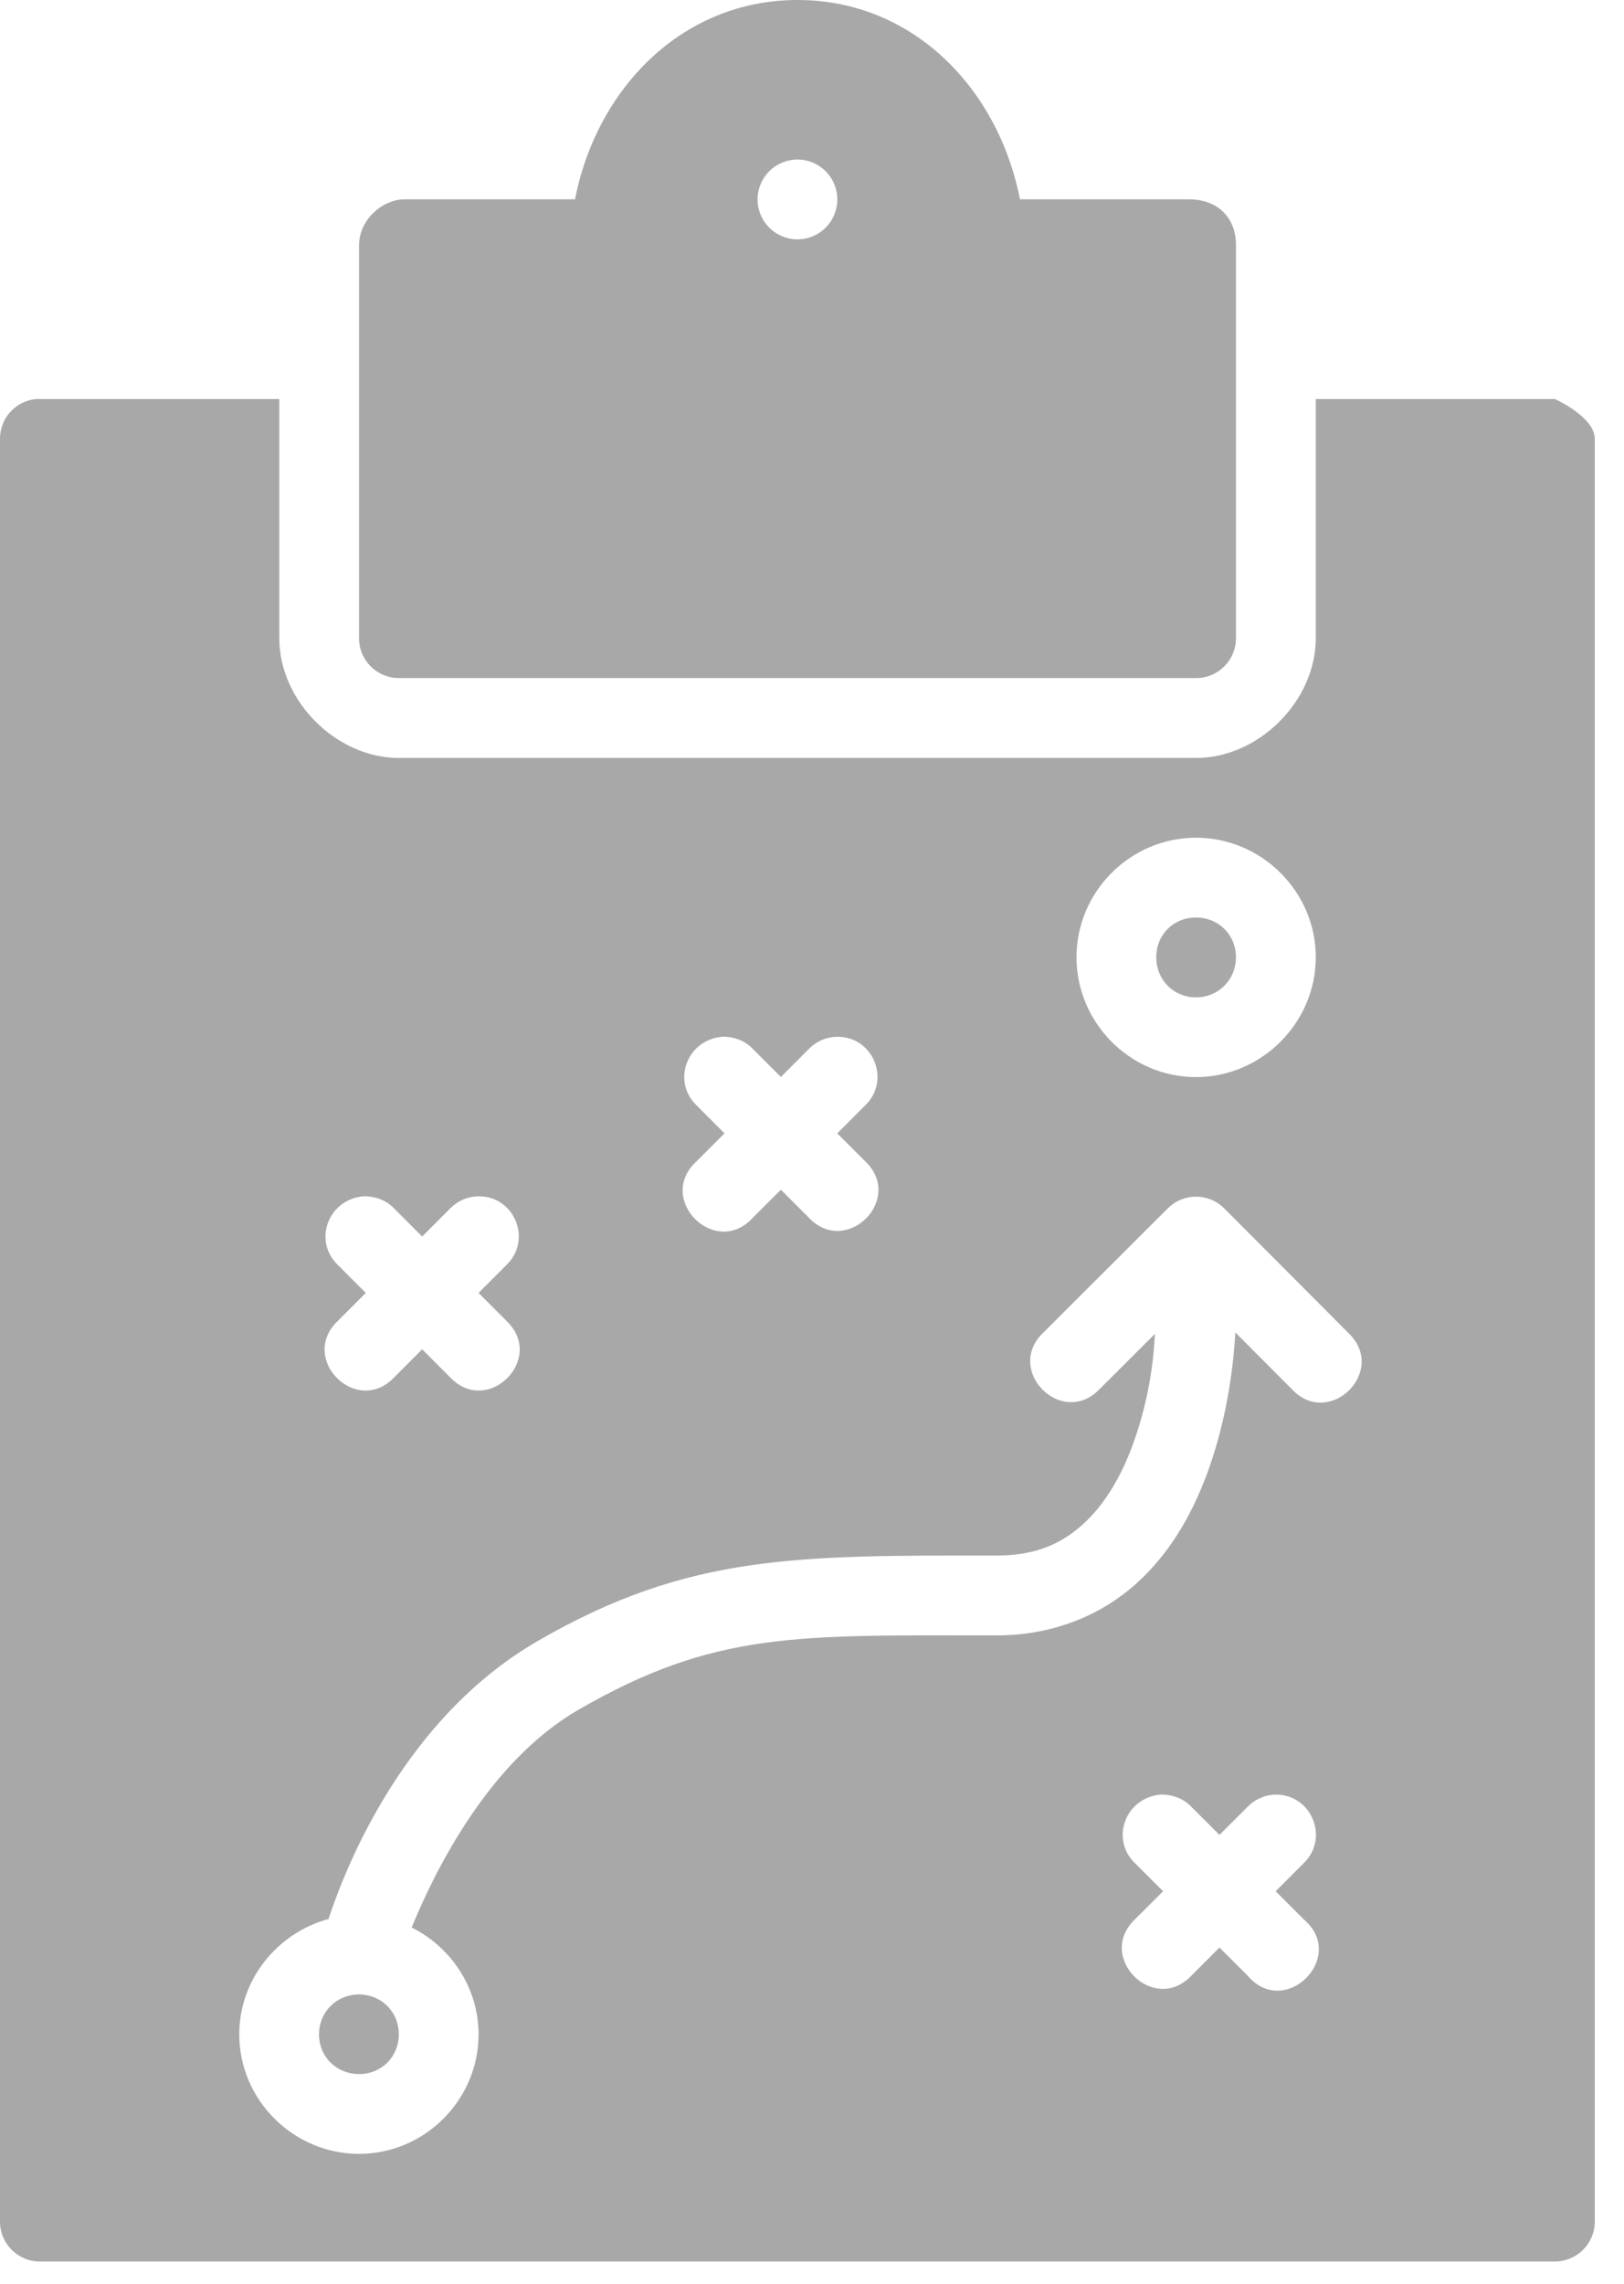 <svg xmlns="http://www.w3.org/2000/svg" width="37" height="52" viewBox="0 0 37 52" fill="none"><path d="M18.17 0C15.527 0 13.589 2.034 13.101 4.539H9.207C8.743 4.54 8.179 4.974 8.18 5.599V14.528C8.178 15.03 8.583 15.438 9.084 15.44H27.248C27.752 15.442 28.161 15.033 28.159 14.528V5.572C28.159 4.99 27.776 4.544 27.1 4.539H23.238C22.75 2.034 20.814 0 18.17 0ZM18.169 3.633C18.67 3.633 19.077 4.04 19.077 4.541C19.077 5.043 18.67 5.45 18.169 5.45C17.667 5.45 17.26 5.043 17.26 4.541C17.26 4.04 17.667 3.633 18.169 3.633ZM0.818 9.086C0.353 9.133 -0.001 9.524 6.64773e-06 9.991V50.583C-0.002 51.088 0.407 51.497 0.912 51.495H35.427C35.929 51.493 36.336 51.085 36.334 50.583V9.991C36.332 9.492 35.427 9.086 35.427 9.086H29.978V14.523C29.983 15.959 28.676 17.264 27.241 17.259H9.086C9.084 17.259 9.081 17.259 9.079 17.259C7.652 17.253 6.361 15.955 6.363 14.528V9.086C4.518 9.086 2.655 9.086 0.818 9.086ZM27.248 19.075C28.742 19.075 29.978 20.302 29.978 21.796C29.978 23.29 28.742 24.526 27.248 24.526C25.753 24.526 24.526 23.29 24.526 21.796C24.526 20.302 25.753 19.075 27.248 19.075ZM27.248 20.892C26.735 20.892 26.343 21.284 26.343 21.796C26.343 22.309 26.735 22.71 27.248 22.71C27.76 22.71 28.159 22.309 28.159 21.796C28.159 21.284 27.76 20.892 27.248 20.892ZM17.15 23.882L17.791 24.523L18.431 23.882C18.597 23.712 18.823 23.613 19.061 23.608C19.884 23.588 20.306 24.586 19.719 25.163L19.075 25.807L19.719 26.449C20.608 27.308 19.285 28.624 18.431 27.73L17.791 27.09L17.15 27.73C16.297 28.662 14.936 27.306 15.864 26.449L16.506 25.807L15.864 25.163C15.31 24.625 15.638 23.684 16.454 23.606C16.746 23.605 16.98 23.706 17.15 23.882ZM8.978 27.515L9.618 28.156L10.259 27.515C10.423 27.346 10.646 27.248 10.881 27.241C11.708 27.214 12.136 28.217 11.546 28.796L10.903 29.44L11.546 30.084C12.435 30.943 11.112 32.258 10.259 31.365L9.618 30.724L8.978 31.365C8.124 32.258 6.801 30.943 7.69 30.084L8.334 29.44L7.69 28.796C7.135 28.257 7.465 27.316 8.282 27.239C8.574 27.238 8.808 27.339 8.978 27.515ZM27.241 27.248C27.485 27.246 27.719 27.342 27.892 27.515L30.728 30.359C31.617 31.218 30.294 32.533 29.44 31.64L28.145 30.34C28.113 30.931 27.996 32.17 27.537 33.456C27.221 34.341 26.74 35.265 25.954 35.998C25.169 36.732 24.057 37.238 22.71 37.238C18.159 37.238 16.293 37.134 13.175 38.934C11.143 40.108 9.916 42.579 9.379 43.889C10.275 44.338 10.903 45.26 10.903 46.323C10.903 47.817 9.674 49.044 8.18 49.044C6.686 49.044 5.451 47.817 5.451 46.323C5.451 45.07 6.323 44.011 7.484 43.697C7.884 42.487 9.211 39.121 12.263 37.359C15.7 35.375 18.179 35.42 22.71 35.42C23.633 35.42 24.223 35.128 24.714 34.67C25.206 34.211 25.575 33.55 25.827 32.846C26.218 31.749 26.29 30.821 26.313 30.373L25.05 31.633C24.191 32.522 22.875 31.198 23.769 30.345L26.611 27.51C26.779 27.344 27.004 27.25 27.241 27.248ZM27.141 41.139L27.783 41.781L28.427 41.139C28.592 40.97 28.816 40.871 29.052 40.864C29.874 40.847 30.294 41.843 29.708 42.42L29.064 43.064L29.708 43.708C30.702 44.559 29.278 45.982 28.427 44.989L27.783 44.346L27.141 44.989C26.288 45.882 24.964 44.566 25.853 43.708L26.499 43.064L25.853 42.42C25.299 41.882 25.627 40.941 26.443 40.862C26.736 40.862 26.971 40.962 27.141 41.139ZM8.162 45.414C7.659 45.424 7.268 45.817 7.268 46.323C7.268 46.835 7.667 47.227 8.18 47.227C8.692 47.227 9.086 46.835 9.086 46.323C9.086 45.817 8.7 45.424 8.197 45.414C8.186 45.415 8.174 45.415 8.162 45.414Z" fill="#A8A8A8"></path></svg>